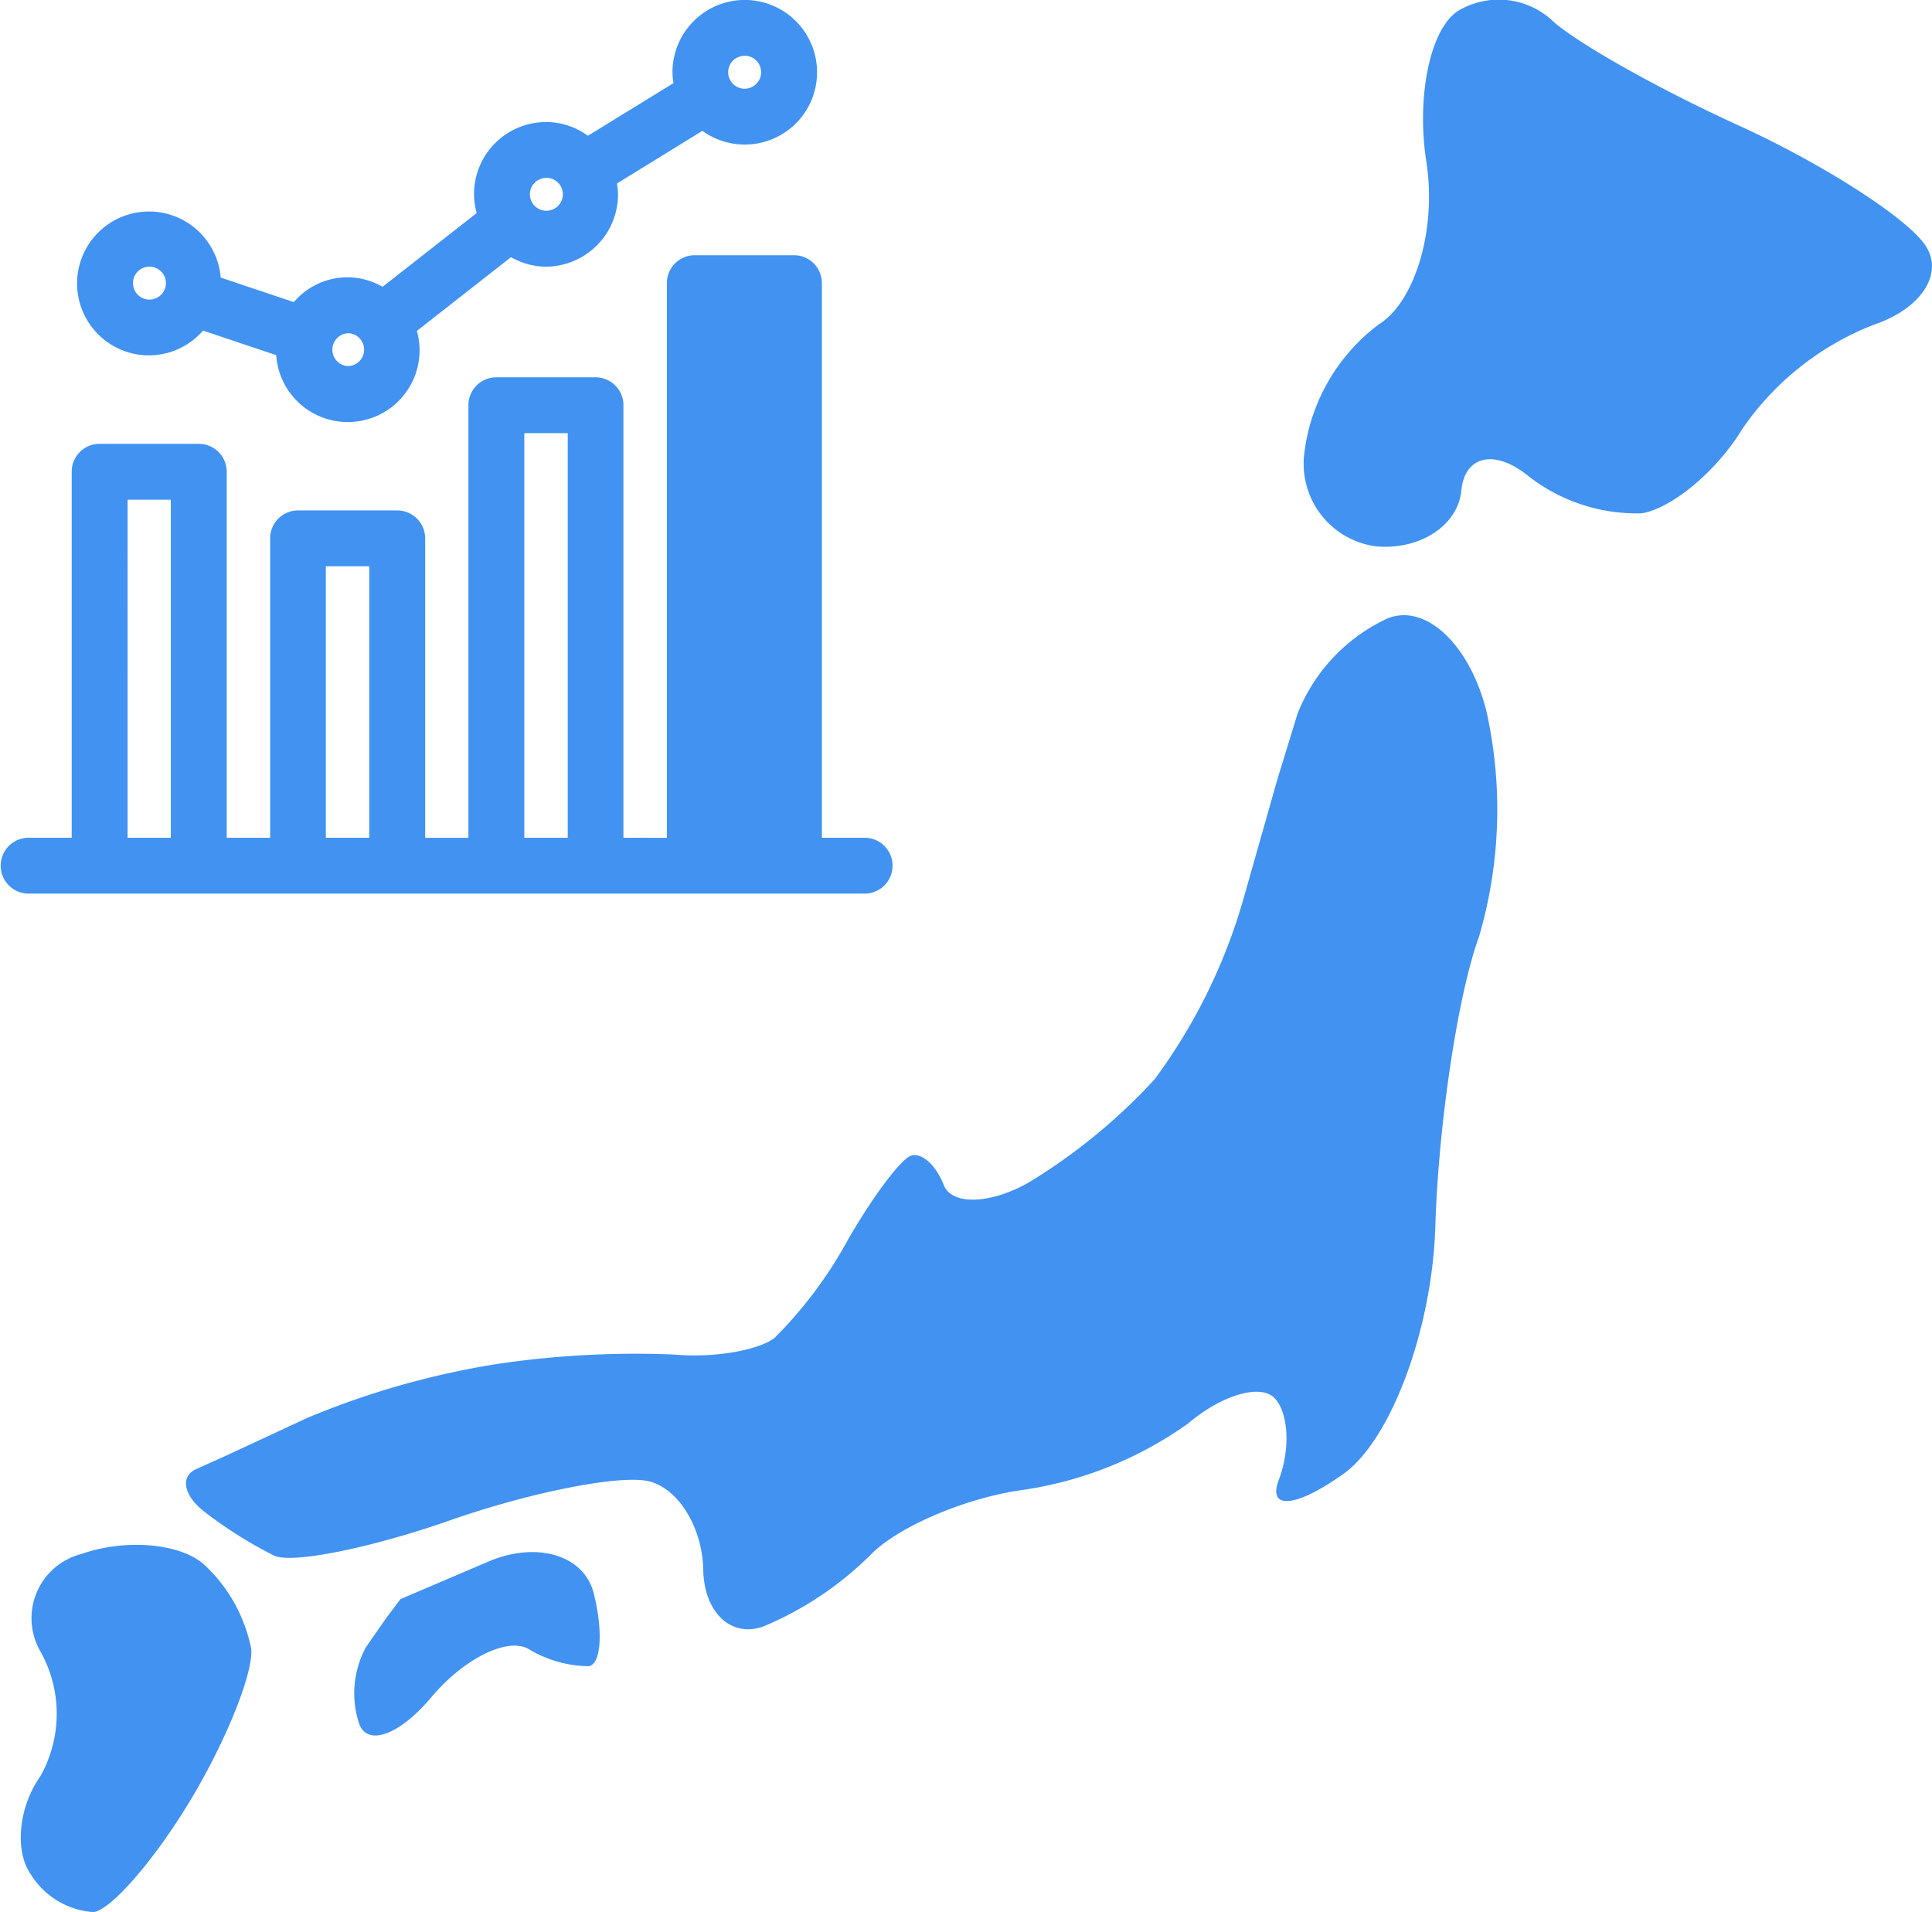 <svg xmlns="http://www.w3.org/2000/svg" width="92.97" height="92" viewBox="0 0 92.97 92">
  <defs>
    <style>
      .cls-1 {
        fill: #4192f1;
        fill-rule: evenodd;
      }
    </style>
  </defs>
  <path id="products_icon_domesticstocks_blue.svg" data-name="products/icon_domesticstocks_blue.svg" class="cls-1" d="M4690.74,780.771a8.5,8.5,0,0,0-4.3,4.568l-0.97,3.156s-0.72,2.542-1.61,5.674a27.069,27.069,0,0,1-4.3,8.766,27.77,27.77,0,0,1-6.08,4.979c-1.86,1.043-3.69,1.086-4.07.1s-1.11-1.606-1.61-1.388-1.84,2.015-2.99,4.019a20.61,20.61,0,0,1-3.54,4.736c-0.81.611-2.96,0.968-4.81,0.8a45.021,45.021,0,0,0-8.54.453,39.8,39.8,0,0,0-9.13,2.592l-3.94,1.832-1.41.634c-0.78.349-.61,1.262,0.38,2.039a21.033,21.033,0,0,0,3.37,2.125c0.87,0.4,4.66-.366,8.47-1.7s8.06-2.184,9.5-1.892,2.64,2.2,2.68,4.26,1.33,3.291,2.88,2.746a16.145,16.145,0,0,0,5.16-3.44c1.3-1.354,4.59-2.762,7.35-3.138a18.226,18.226,0,0,0,7.93-3.186c1.62-1.377,3.49-1.934,4.17-1.234s0.77,2.454.21,3.929,0.82,1.351,3.11-.282,4.27-6.967,4.42-11.907,1.09-11.18,2.1-13.935a21.734,21.734,0,0,0,.36-10.85C4694.72,781.988,4692.57,779.992,4690.74,780.771Zm25.86-18.036c-0.99-1.357-4.99-3.9-8.92-5.691s-8-4.083-9.07-5.136a3.815,3.815,0,0,0-4.41-.406c-1.36.824-2.06,4.093-1.56,7.3s-0.53,6.706-2.29,7.807a9.117,9.117,0,0,0-3.58,6.163,4.009,4.009,0,0,0,3.43,4.516c2.12,0.2,3.96-1,4.12-2.675s1.57-2.011,3.16-.759A8.467,8.467,0,0,0,4703,775.7c1.46-.236,3.62-2.045,4.83-4.042a13.7,13.7,0,0,1,6.37-5.044C4716.51,765.828,4717.59,764.093,4716.6,762.735Zm-82.74,63.585c-1.12-1.053-3.78-1.3-5.93-.548a3.192,3.192,0,0,0-1.99,4.685,6.131,6.131,0,0,1,0,6.017c-1.05,1.484-1.25,3.6-.45,4.73a3.853,3.853,0,0,0,3.02,1.805c0.86-.131,2.95-2.546,4.66-5.394s3.02-6.1,2.92-7.272A7.526,7.526,0,0,0,4633.86,826.32Zm13.64-.178-4.23,1.806-0.67.892s-0.45.641-1,1.435a4.676,4.676,0,0,0-.34,3.6c0.36,1.193,1.93.655,3.49-1.2s3.65-2.9,4.67-2.335a5.745,5.745,0,0,0,2.91.837c0.6-.1.7-1.675,0.24-3.511S4649.83,825.147,4647.5,826.142ZM4631.18,768.1a3.455,3.455,0,0,0,2.59-1.192l3.52,1.18a3.454,3.454,0,0,0,6.9-.264,3.366,3.366,0,0,0-.13-0.9l4.53-3.55a3.413,3.413,0,0,0,1.68.457,3.481,3.481,0,0,0,3.47-3.48,4.458,4.458,0,0,0-.05-0.522l4.11-2.533a3.479,3.479,0,1,0-1.44-2.818,3,3,0,0,0,.05.522l-4.12,2.533a3.425,3.425,0,0,0-2.02-.661,3.472,3.472,0,0,0-3.46,3.479,3.361,3.361,0,0,0,.13.9l-4.53,3.55a3.378,3.378,0,0,0-4.27.736l-3.52-1.18A3.461,3.461,0,1,0,4631.18,768.1Zm28.64-14.417a0.793,0.793,0,1,1-.78.793A0.788,0.788,0,0,1,4659.82,753.687Zm-9.55,5.874a0.792,0.792,0,1,1-.77.792A0.787,0.787,0,0,1,4650.27,759.561Zm-9.54,7.475a0.792,0.792,0,0,1,0,1.584A0.792,0.792,0,0,1,4640.73,767.036Zm-9.55-3.2a0.792,0.792,0,1,1-.78.792A0.787,0.787,0,0,1,4631.18,763.833Zm34.48,27.48h-2.11V764.625a1.342,1.342,0,0,0-1.34-1.344h-4.78a1.342,1.342,0,0,0-1.34,1.344v26.688H4654V770.5a1.342,1.342,0,0,0-1.34-1.344h-4.77a1.344,1.344,0,0,0-1.35,1.344v20.815h-2.08V776.905a1.344,1.344,0,0,0-1.35-1.343h-4.77a1.341,1.341,0,0,0-1.34,1.343v14.408h-2.09V773.7a1.341,1.341,0,0,0-1.34-1.343h-4.78a1.341,1.341,0,0,0-1.34,1.343v17.612h-2.11a1.344,1.344,0,0,0,0,2.687h40.32A1.344,1.344,0,0,0,4665.66,791.313Zm-33.44,0h-2.08V775.045h2.08v16.268Zm9.55,0h-2.09V778.249h2.09v13.064Zm9.55,0h-2.09V771.842h2.09v19.471Z" transform="translate(-4624 -751)"/>
</svg>
